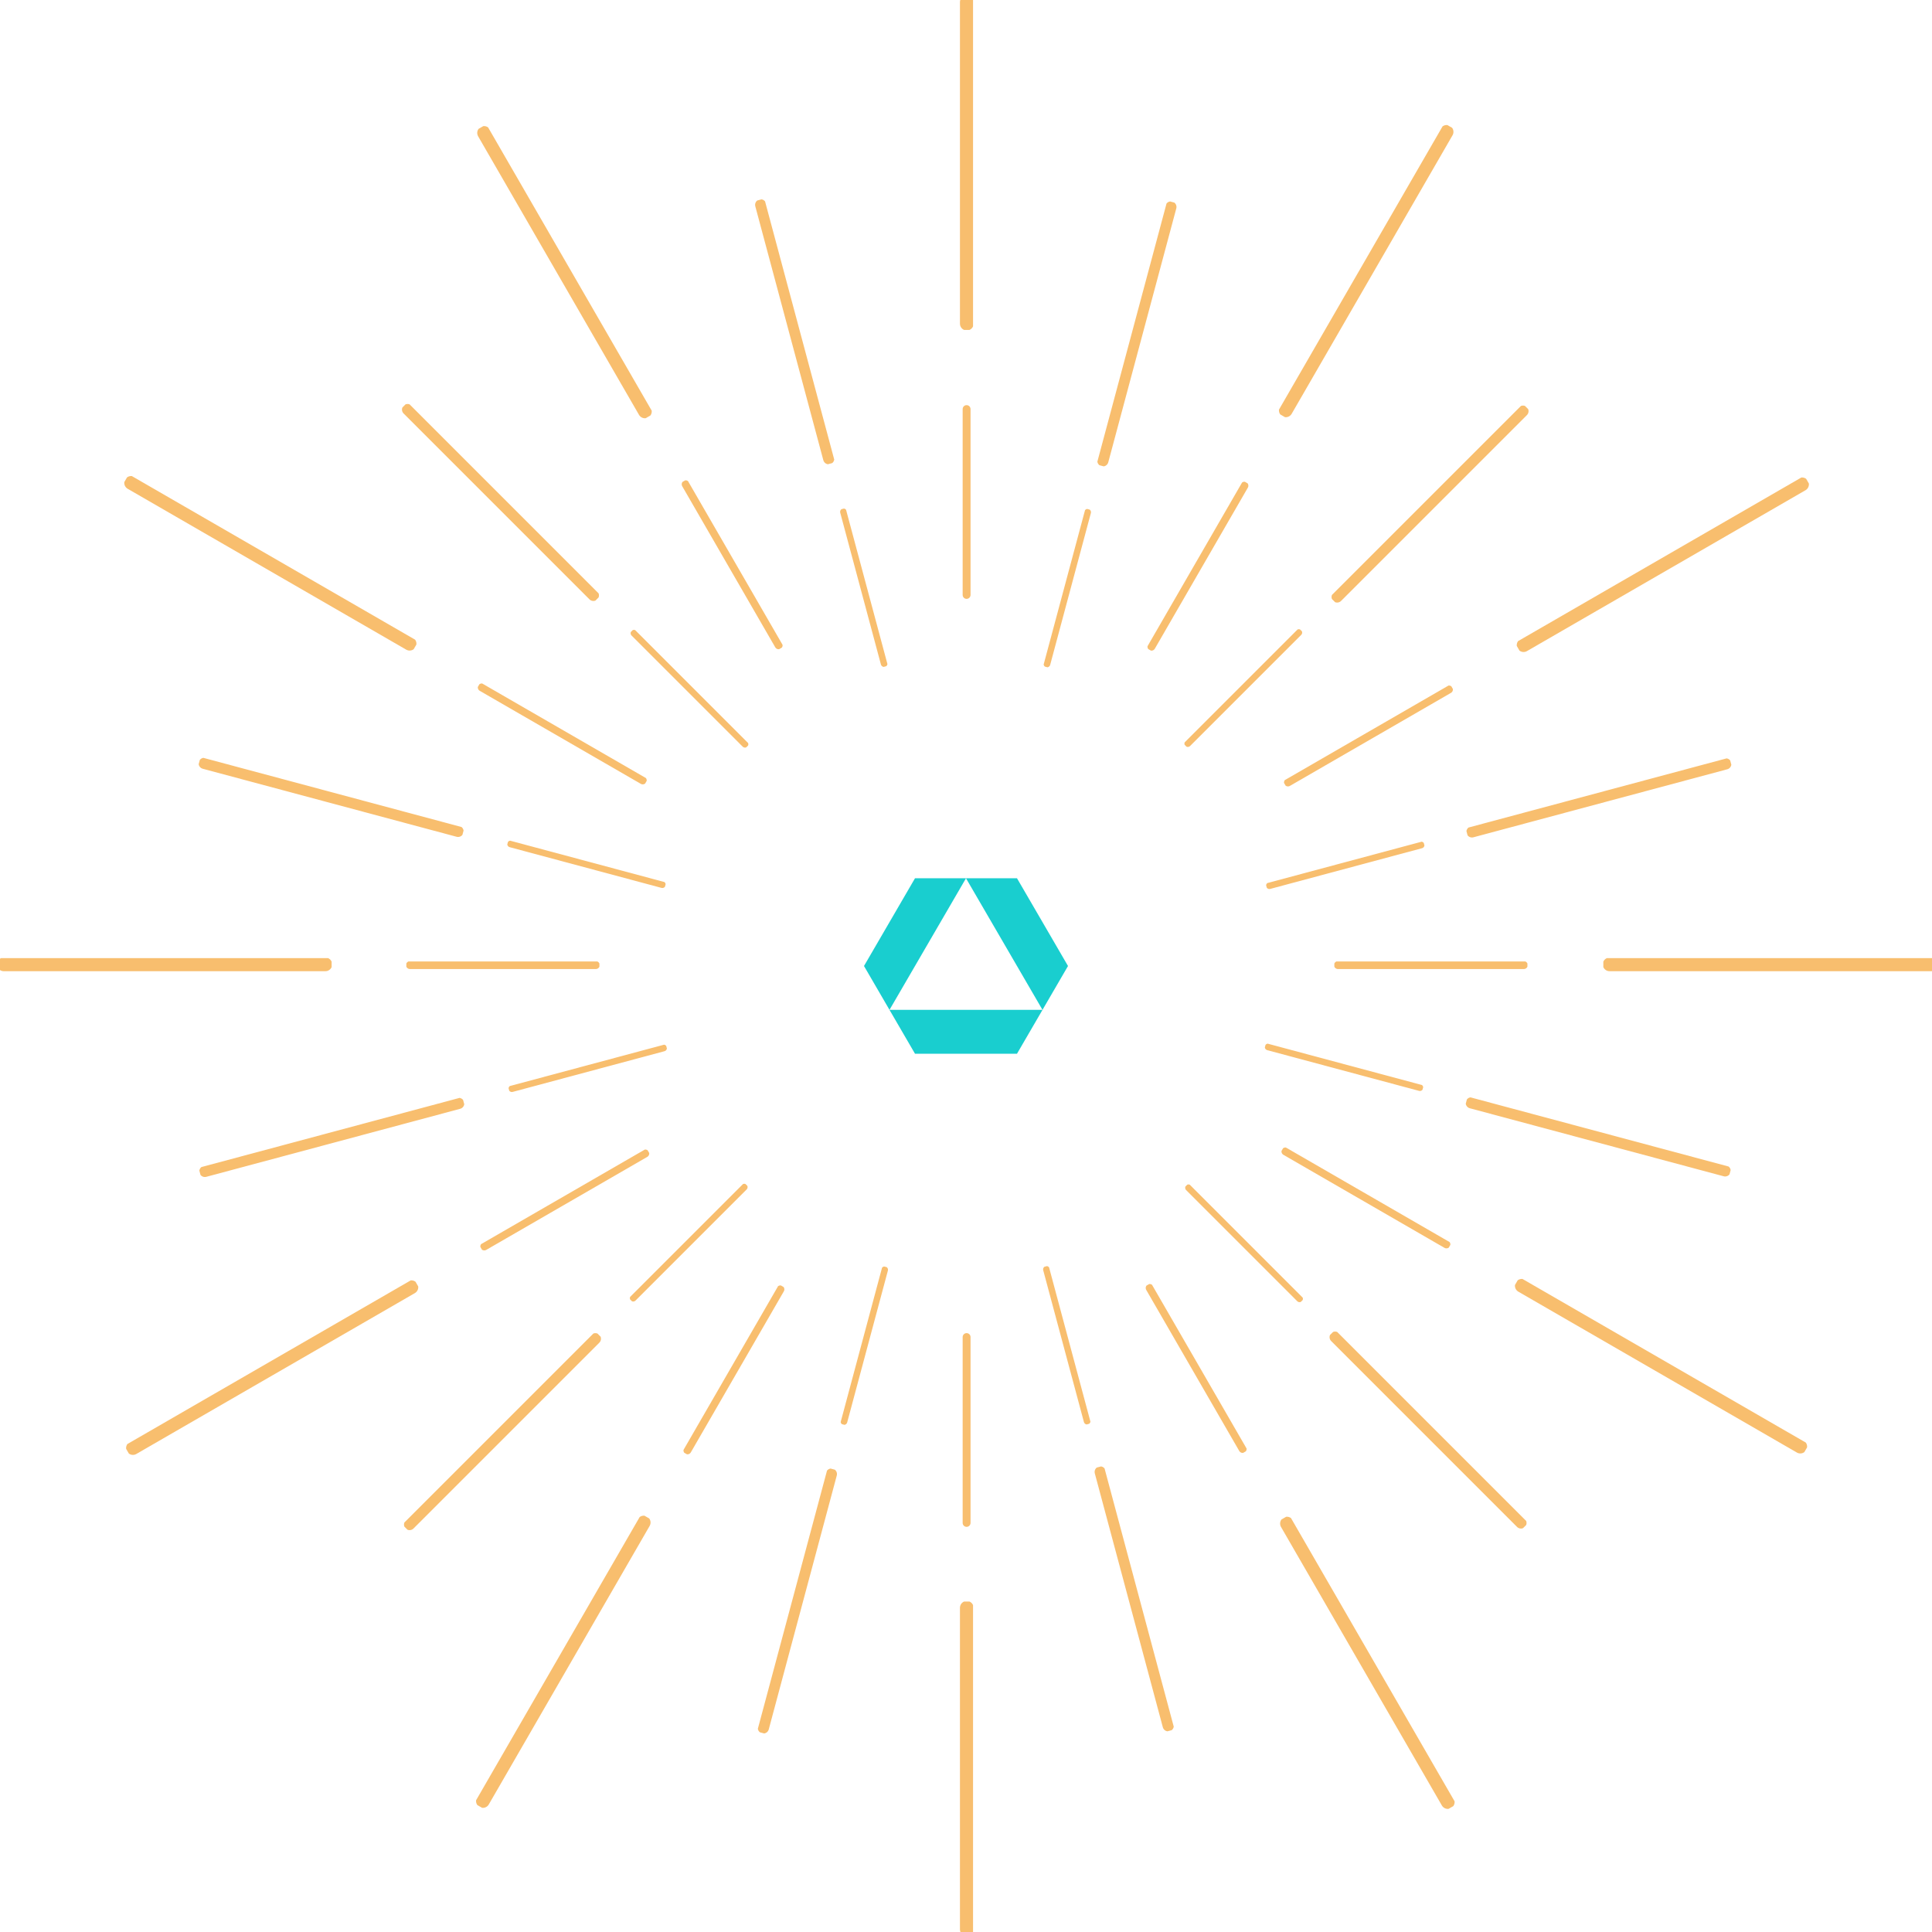 <?xml version="1.0" encoding="UTF-8"?>
<!DOCTYPE svg PUBLIC "-//W3C//DTD SVG 1.1//EN" "http://www.w3.org/Graphics/SVG/1.1/DTD/svg11.dtd">
<!-- Creator: CorelDRAW X7 -->
<svg xmlns="http://www.w3.org/2000/svg" xml:space="preserve" width="685px" height="685px" version="1.1" style="shape-rendering:geometricPrecision; text-rendering:geometricPrecision; image-rendering:optimizeQuality; fill-rule:evenodd; clip-rule:evenodd"
viewBox="0 0 1894 1894"
 xmlns:xlink="http://www.w3.org/1999/xlink">
 <defs>
  <style type="text/css">
   <![CDATA[
    .str0 {stroke:#F8BE6E;stroke-width:6.536;stroke-linecap:round;stroke-linejoin:round}
    .fil0 {fill:none}
    .fil1 {fill:#19CECF}
   ]]>
  </style>
 </defs>
<symbol id="符号1" viewBox="3422 2733 7 160">
 <line class="fil0 str0" x1="3425" y1="2736" x2="3425" y2= "2890" />
</symbol>
 <g id="图层_x0020_1">
  <path class="fil0" d="M939 820l16 0 0 107 -16 0 0 -107zm123 184l-8 14 -93 -53 8 -14 93 53zm-222 14l-8 -14 93 -53 8 14 -93 53z"/>
  <g id="_2554196137888">
   <use transform="matrix(0.966 0.259 -0.259 0.966 -1732.67 -2285.24)" x="3422" y="2733" width="7" height="160" xlink:href="#符号1"/>
   <use transform="matrix(0.966 0.259 -0.259 0.966 -1533.68 -3027.89)" x="3422" y="2733" width="7" height="160" xlink:href="#符号1"/>
   <use transform="matrix(0.707 0.707 -0.707 0.707 242.496 -3192.06)" x="3422" y="2733" width="7" height="160" xlink:href="#符号1"/>
   <use transform="matrix(0.707 0.707 -0.707 0.707 786.155 -3735.72)" x="3422" y="2733" width="7" height="160" xlink:href="#符号1"/>
   <use transform="matrix(0.259 0.966 -0.966 0.259 2406.45 -2989.8)" x="3422" y="2733" width="7" height="160" xlink:href="#符号1"/>
   <use transform="matrix(0.259 0.966 -0.966 0.259 3149.1 -3188.8)" x="3422" y="2733" width="7" height="160" xlink:href="#符号1"/>
   <use transform="matrix(-0.259 0.966 -0.966 -0.259 4179.36 -1732.67)" x="3422" y="2733" width="7" height="160" xlink:href="#符号1"/>
   <use transform="matrix(-0.259 0.966 -0.966 -0.259 4922.01 -1533.68)" x="3422" y="2733" width="7" height="160" xlink:href="#符号1"/>
   <use transform="matrix(-0.707 0.707 -0.707 -0.707 5086.18 242.496)" x="3422" y="2733" width="7" height="160" xlink:href="#符号1"/>
   <use transform="matrix(-0.707 0.707 -0.707 -0.707 5629.84 786.155)" x="3422" y="2733" width="7" height="160" xlink:href="#符号1"/>
   <use transform="matrix(-0.966 0.259 -0.259 -0.966 4883.92 2406.45)" x="3422" y="2733" width="7" height="160" xlink:href="#符号1"/>
   <use transform="matrix(-0.966 0.259 -0.259 -0.966 5082.92 3149.1)" x="3422" y="2733" width="7" height="160" xlink:href="#符号1"/>
   <use transform="matrix(1.025 0.592 -0.592 1.025 -1125.85 -3568)" x="3422" y="2733" width="7" height="160" xlink:href="#符号1"/>
   <use transform="matrix(1.025 0.592 -0.592 1.025 -670.967 -4355.87)" x="3422" y="2733" width="7" height="160" xlink:href="#符号1"/>
   <use transform="matrix(0.592 1.025 -1.025 0.592 1409.4 -3999.55)" x="3422" y="2733" width="7" height="160" xlink:href="#符号1"/>
   <use transform="matrix(0.592 1.025 -1.025 0.592 2197.27 -4454.43)" x="3422" y="2733" width="7" height="160" xlink:href="#符号1"/>
   <use transform="matrix(3.13638E-014 1.183 -1.183 3.13638E-014 3820.76 -3105.66)" x="3422" y="2733" width="7" height="160" xlink:href="#符号1"/>
   <use transform="matrix(3.13638E-014 1.183 -1.183 3.13638E-014 4730.52 -3105.66)" x="3422" y="2733" width="7" height="160" xlink:href="#符号1"/>
   <use transform="matrix(-0.592 1.025 -1.025 -0.592 5462.12 -1125.85)" x="3422" y="2733" width="7" height="160" xlink:href="#符号1"/>
   <use transform="matrix(-0.592 1.025 -1.025 -0.592 6249.99 -670.968)" x="3422" y="2733" width="7" height="160" xlink:href="#符号1"/>
   <use transform="matrix(-1.025 0.592 -0.592 -1.025 5893.67 1409.4)" x="3422" y="2733" width="7" height="160" xlink:href="#符号1"/>
   <use transform="matrix(-1.025 0.592 -0.592 -1.025 6348.55 2197.27)" x="3422" y="2733" width="7" height="160" xlink:href="#符号1"/>
   <use transform="scale(-1.183 -1.183)" x="-804" y="-496" width="7" height="160" xlink:href="#符号1"/>
   <use transform="scale(-1.183 -1.183)" x="-804" y="-1265" width="7" height="160" xlink:href="#符号1"/>
   <use transform="matrix(1.616 0.433 -0.433 1.616 -3535.08 -4459.32)" x="3422" y="2733" width="7" height="160" xlink:href="#符号1"/>
   <use transform="matrix(1.616 0.433 -0.433 1.616 -3202.24 -5701.49)" x="3422" y="2733" width="7" height="160" xlink:href="#符号1"/>
   <use transform="matrix(1.183 1.183 -1.183 1.183 -231.399 -5976.07)" x="3422" y="2733" width="7" height="160" xlink:href="#符号1"/>
   <use transform="matrix(1.183 1.183 -1.183 1.183 677.929 -6885.4)" x="3422" y="2733" width="7" height="160" xlink:href="#符号1"/>
   <use transform="matrix(0.433 1.616 -1.616 0.433 3388.05 -5637.78)" x="3422" y="2733" width="7" height="160" xlink:href="#符号1"/>
   <use transform="matrix(0.433 1.616 -1.616 0.433 4630.22 -5970.62)" x="3422" y="2733" width="7" height="160" xlink:href="#符号1"/>
   <use transform="matrix(-0.433 1.616 -1.616 -0.433 6353.44 -3535.08)" x="3422" y="2733" width="7" height="160" xlink:href="#符号1"/>
   <use transform="matrix(-0.433 1.616 -1.616 -0.433 7595.6 -3202.25)" x="3422" y="2733" width="7" height="160" xlink:href="#符号1"/>
   <use transform="matrix(-1.183 1.183 -1.183 -1.183 7870.19 -231.402)" x="3422" y="2733" width="7" height="160" xlink:href="#符号1"/>
   <use transform="matrix(-1.183 1.183 -1.183 -1.183 8779.52 677.926)" x="3422" y="2733" width="7" height="160" xlink:href="#符号1"/>
   <use transform="matrix(-1.616 0.433 -0.433 -1.616 7531.9 3388.05)" x="3422" y="2733" width="7" height="160" xlink:href="#符号1"/>
   <use transform="matrix(-1.616 0.433 -0.433 -1.616 7864.73 4630.21)" x="3422" y="2733" width="7" height="160" xlink:href="#符号1"/>
   <use transform="matrix(1.773 1.024 -1.024 1.773 -2639.79 -6865.56)" x="3422" y="2733" width="7" height="160" xlink:href="#符号1"/>
   <use transform="matrix(1.773 1.024 -1.024 1.773 -1852.69 -8228.86)" x="3422" y="2733" width="7" height="160" xlink:href="#符号1"/>
   <use transform="matrix(1.024 1.773 -1.773 1.024 1747.07 -7612.3)" x="3422" y="2733" width="7" height="160" xlink:href="#符号1"/>
   <use transform="matrix(1.024 1.773 -1.773 1.024 3110.37 -8399.4)" x="3422" y="2733" width="7" height="160" xlink:href="#符号1"/>
   <use transform="matrix(5.42899E-014 2.047 -2.047 5.42899E-014 5919.56 -6065.56)" x="3422" y="2733" width="7" height="160" xlink:href="#符号1"/>
   <use transform="matrix(5.42899E-014 2.047 -2.047 5.42899E-014 7493.77 -6065.56)" x="3422" y="2733" width="7" height="160" xlink:href="#符号1"/>
   <use transform="matrix(-1.024 1.773 -1.773 -1.024 8759.68 -2639.79)" x="3422" y="2733" width="7" height="160" xlink:href="#符号1"/>
   <use transform="matrix(-1.024 1.773 -1.773 -1.024 10123 -1852.69)" x="3422" y="2733" width="7" height="160" xlink:href="#符号1"/>
   <use transform="matrix(-1.773 1.024 -1.024 -1.773 9506.42 1747.07)" x="3422" y="2733" width="7" height="160" xlink:href="#符号1"/>
   <use transform="matrix(-1.773 1.024 -1.024 -1.773 10293.5 3110.36)" x="3422" y="2733" width="7" height="160" xlink:href="#符号1"/>
   <use transform="scale(-2.047 -2.047)" x="-466" y="-158" width="7" height="160" xlink:href="#符号1"/>
   <use transform="scale(-2.047 -2.047)" x="-466" y="-927" width="7" height="160" xlink:href="#符号1"/>
  </g>
  <path class="fil1" d="M872 990l-25 -43 50 -86 50 0 -75 129zm150 0l-25 43 -100 0 -25 -43 150 0zm-75 -129l50 0 50 86 -25 43 -75 -129z"/>
 </g>
</svg>
